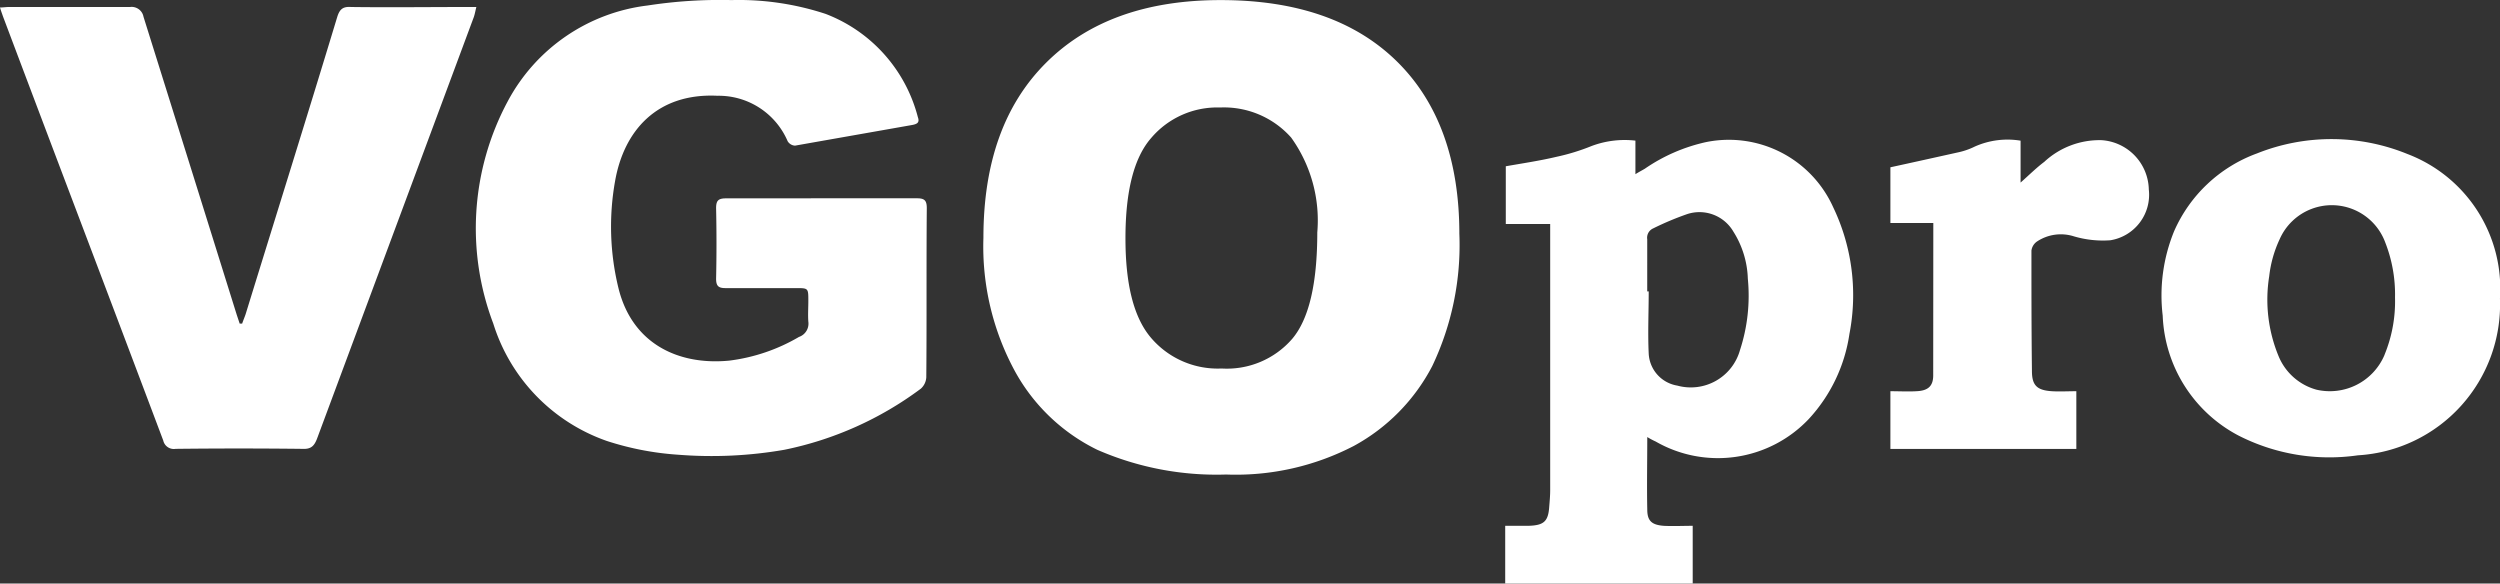 <svg xmlns="http://www.w3.org/2000/svg" width="120" height="28.01" viewBox="0 0 120 28.01">
  <rect x="0" y="0" width="120" height="28.01" fill="#333333" stroke="none"/>
  <g id="vgopro-logo" transform="translate(0 0.018)">
    <g id="Group_3" data-name="Group 3" transform="translate(0 -0.018)">
      <path id="Path_1" data-name="Path 1" d="M113.1,9.5h4.569c.355,0,.473.095.473.473-.024,2.7,0,5.421-.024,8.12a.794.794,0,0,1-.26.544,16.431,16.431,0,0,1-6.557,2.935,20.358,20.358,0,0,1-5.09.237,13.988,13.988,0,0,1-3.433-.663,8.722,8.722,0,0,1-5.445-5.634,12.892,12.892,0,0,1,.687-10.653A8.8,8.8,0,0,1,104.739.246a22.845,22.845,0,0,1,4.024-.26,13.343,13.343,0,0,1,4.522.663A7.246,7.246,0,0,1,117.712,5.6c.095.26-.024.331-.26.379-1.87.331-3.764.663-5.634.994a.44.44,0,0,1-.355-.213A3.6,3.6,0,0,0,108.1,4.579c-2.888-.142-4.5,1.657-4.924,4.119a12.411,12.411,0,0,0,.166,5.113c.663,2.7,2.912,3.717,5.326,3.48a8.738,8.738,0,0,0,3.338-1.136.674.674,0,0,0,.45-.734c-.024-.331,0-.663,0-.994,0-.616,0-.616-.592-.616h-3.385c-.331,0-.45-.095-.45-.45.024-1.136.024-2.249,0-3.385,0-.355.095-.473.473-.473Z" transform="translate(-73.656 0.018)" fill="#fff"/>
      <path id="Path_2" data-name="Path 2" d="M0,1.414c.166,0,.308-.024.426-.024H6.25a.58.58,0,0,1,.639.473Q9.126,9,11.363,16.163l.142.426h.118c.047-.142.118-.308.166-.45,1.468-4.758,2.959-9.517,4.4-14.275.118-.379.284-.5.663-.473,1.847.024,3.717,0,5.563,0h.45c-.047.189-.071.331-.118.473L15.222,22.1c-.142.379-.308.521-.71.5-2.036-.024-4.072-.024-6.084,0a.52.52,0,0,1-.592-.4C5.279,15.405,2.7,8.635.142,1.84.095,1.7.047,1.58,0,1.414Z" transform="translate(0 -1.055)" fill="#fff"/>
      <path id="Path_3" data-name="Path 3" d="M385.36,32.334H383.3V29.659c1.089-.237,2.154-.473,3.22-.71a3.429,3.429,0,0,0,.829-.284,3.859,3.859,0,0,1,2.2-.284v2.012c.426-.379.758-.71,1.136-.994a3.9,3.9,0,0,1,2.746-1.042,2.424,2.424,0,0,1,2.273,2.367,2.213,2.213,0,0,1-1.846,2.438,4.925,4.925,0,0,1-1.752-.189,2.069,2.069,0,0,0-1.752.237.626.626,0,0,0-.284.45c0,1.918,0,3.859.024,5.776,0,.687.237.923.947.971.379.024.781,0,1.184,0v2.77H383.3v-2.77c.426,0,.852.024,1.255,0,.544-.024.8-.237.8-.758Z" transform="translate(-292.561 -21.629)" fill="#fff"/>
      <path id="Path_4" data-name="Path 4" d="M320.943,31.638a5.492,5.492,0,0,0-6.108-3.125,8.343,8.343,0,0,0-2.935,1.278c-.118.071-.26.142-.45.26v-1.61a4.512,4.512,0,0,0-2.107.26,10.162,10.162,0,0,1-1.7.521c-.8.189-1.61.308-2.415.45v2.77h2.131V45.2c0,.284-.024.544-.047.829-.047.687-.26.876-.971.9H305.2V49.7h9V46.93c-.473,0-.947.024-1.4,0-.568-.047-.781-.237-.781-.781-.024-1.136,0-2.273,0-3.48a3.477,3.477,0,0,0,.4.213,6,6,0,0,0,7.339-1.065,7.639,7.639,0,0,0,1.965-4.1A9.759,9.759,0,0,0,320.943,31.638ZM316.468,38.5a2.451,2.451,0,0,1-3.007,1.7,1.639,1.639,0,0,1-1.373-1.539c-.047-.994,0-1.989,0-2.983h-.071V33.176a.489.489,0,0,1,.284-.521,14.03,14.03,0,0,1,1.633-.687,1.886,1.886,0,0,1,2.225.852,4.472,4.472,0,0,1,.687,2.249A8.4,8.4,0,0,1,316.468,38.5Z" transform="translate(-232.95 -21.691)" fill="#fff"/>
      <path id="Path_5" data-name="Path 5" d="M450.1,28.9a9.643,9.643,0,0,0-7.22-.024,6.945,6.945,0,0,0-3.977,3.74,8.155,8.155,0,0,0-.544,4.048A6.8,6.8,0,0,0,442,42.418a9.6,9.6,0,0,0,5.729.947,7.253,7.253,0,0,0,6.818-7.528A6.919,6.919,0,0,0,450.1,28.9Zm-1.089,9.635a2.85,2.85,0,0,1-3.267,1.681,2.753,2.753,0,0,1-1.823-1.61,7.1,7.1,0,0,1-.45-3.835,5.66,5.66,0,0,1,.5-1.775,2.734,2.734,0,0,1,5.066.142,6.823,6.823,0,0,1,.473,2.651A6.737,6.737,0,0,1,449.008,38.536Z" transform="translate(-334.549 -21.51)" fill="#fff"/>
    </g>
    <path id="Path_6" data-name="Path 6" d="M199.4,11.41c0-3.6.994-6.392,3.007-8.4S207.212,0,210.787,0c3.669,0,6.486.994,8.475,2.959s2.983,4.735,2.983,8.262a13.5,13.5,0,0,1-1.3,6.344,9.186,9.186,0,0,1-3.764,3.835,12.3,12.3,0,0,1-6.131,1.373,14.3,14.3,0,0,1-6.179-1.184,9.022,9.022,0,0,1-3.953-3.764A12.55,12.55,0,0,1,199.4,11.41Zm6.818.024c0,2.225.4,3.811,1.231,4.782a4.205,4.205,0,0,0,3.385,1.468,4.148,4.148,0,0,0,3.385-1.42q1.207-1.42,1.207-5.113A6.815,6.815,0,0,0,214.172,6.6a4.311,4.311,0,0,0-3.409-1.444,4.159,4.159,0,0,0-3.314,1.468C206.62,7.575,206.218,9.185,206.218,11.434Z" transform="translate(-152.196 -0.014)" fill="#fff"/>
  </g>
</svg>
